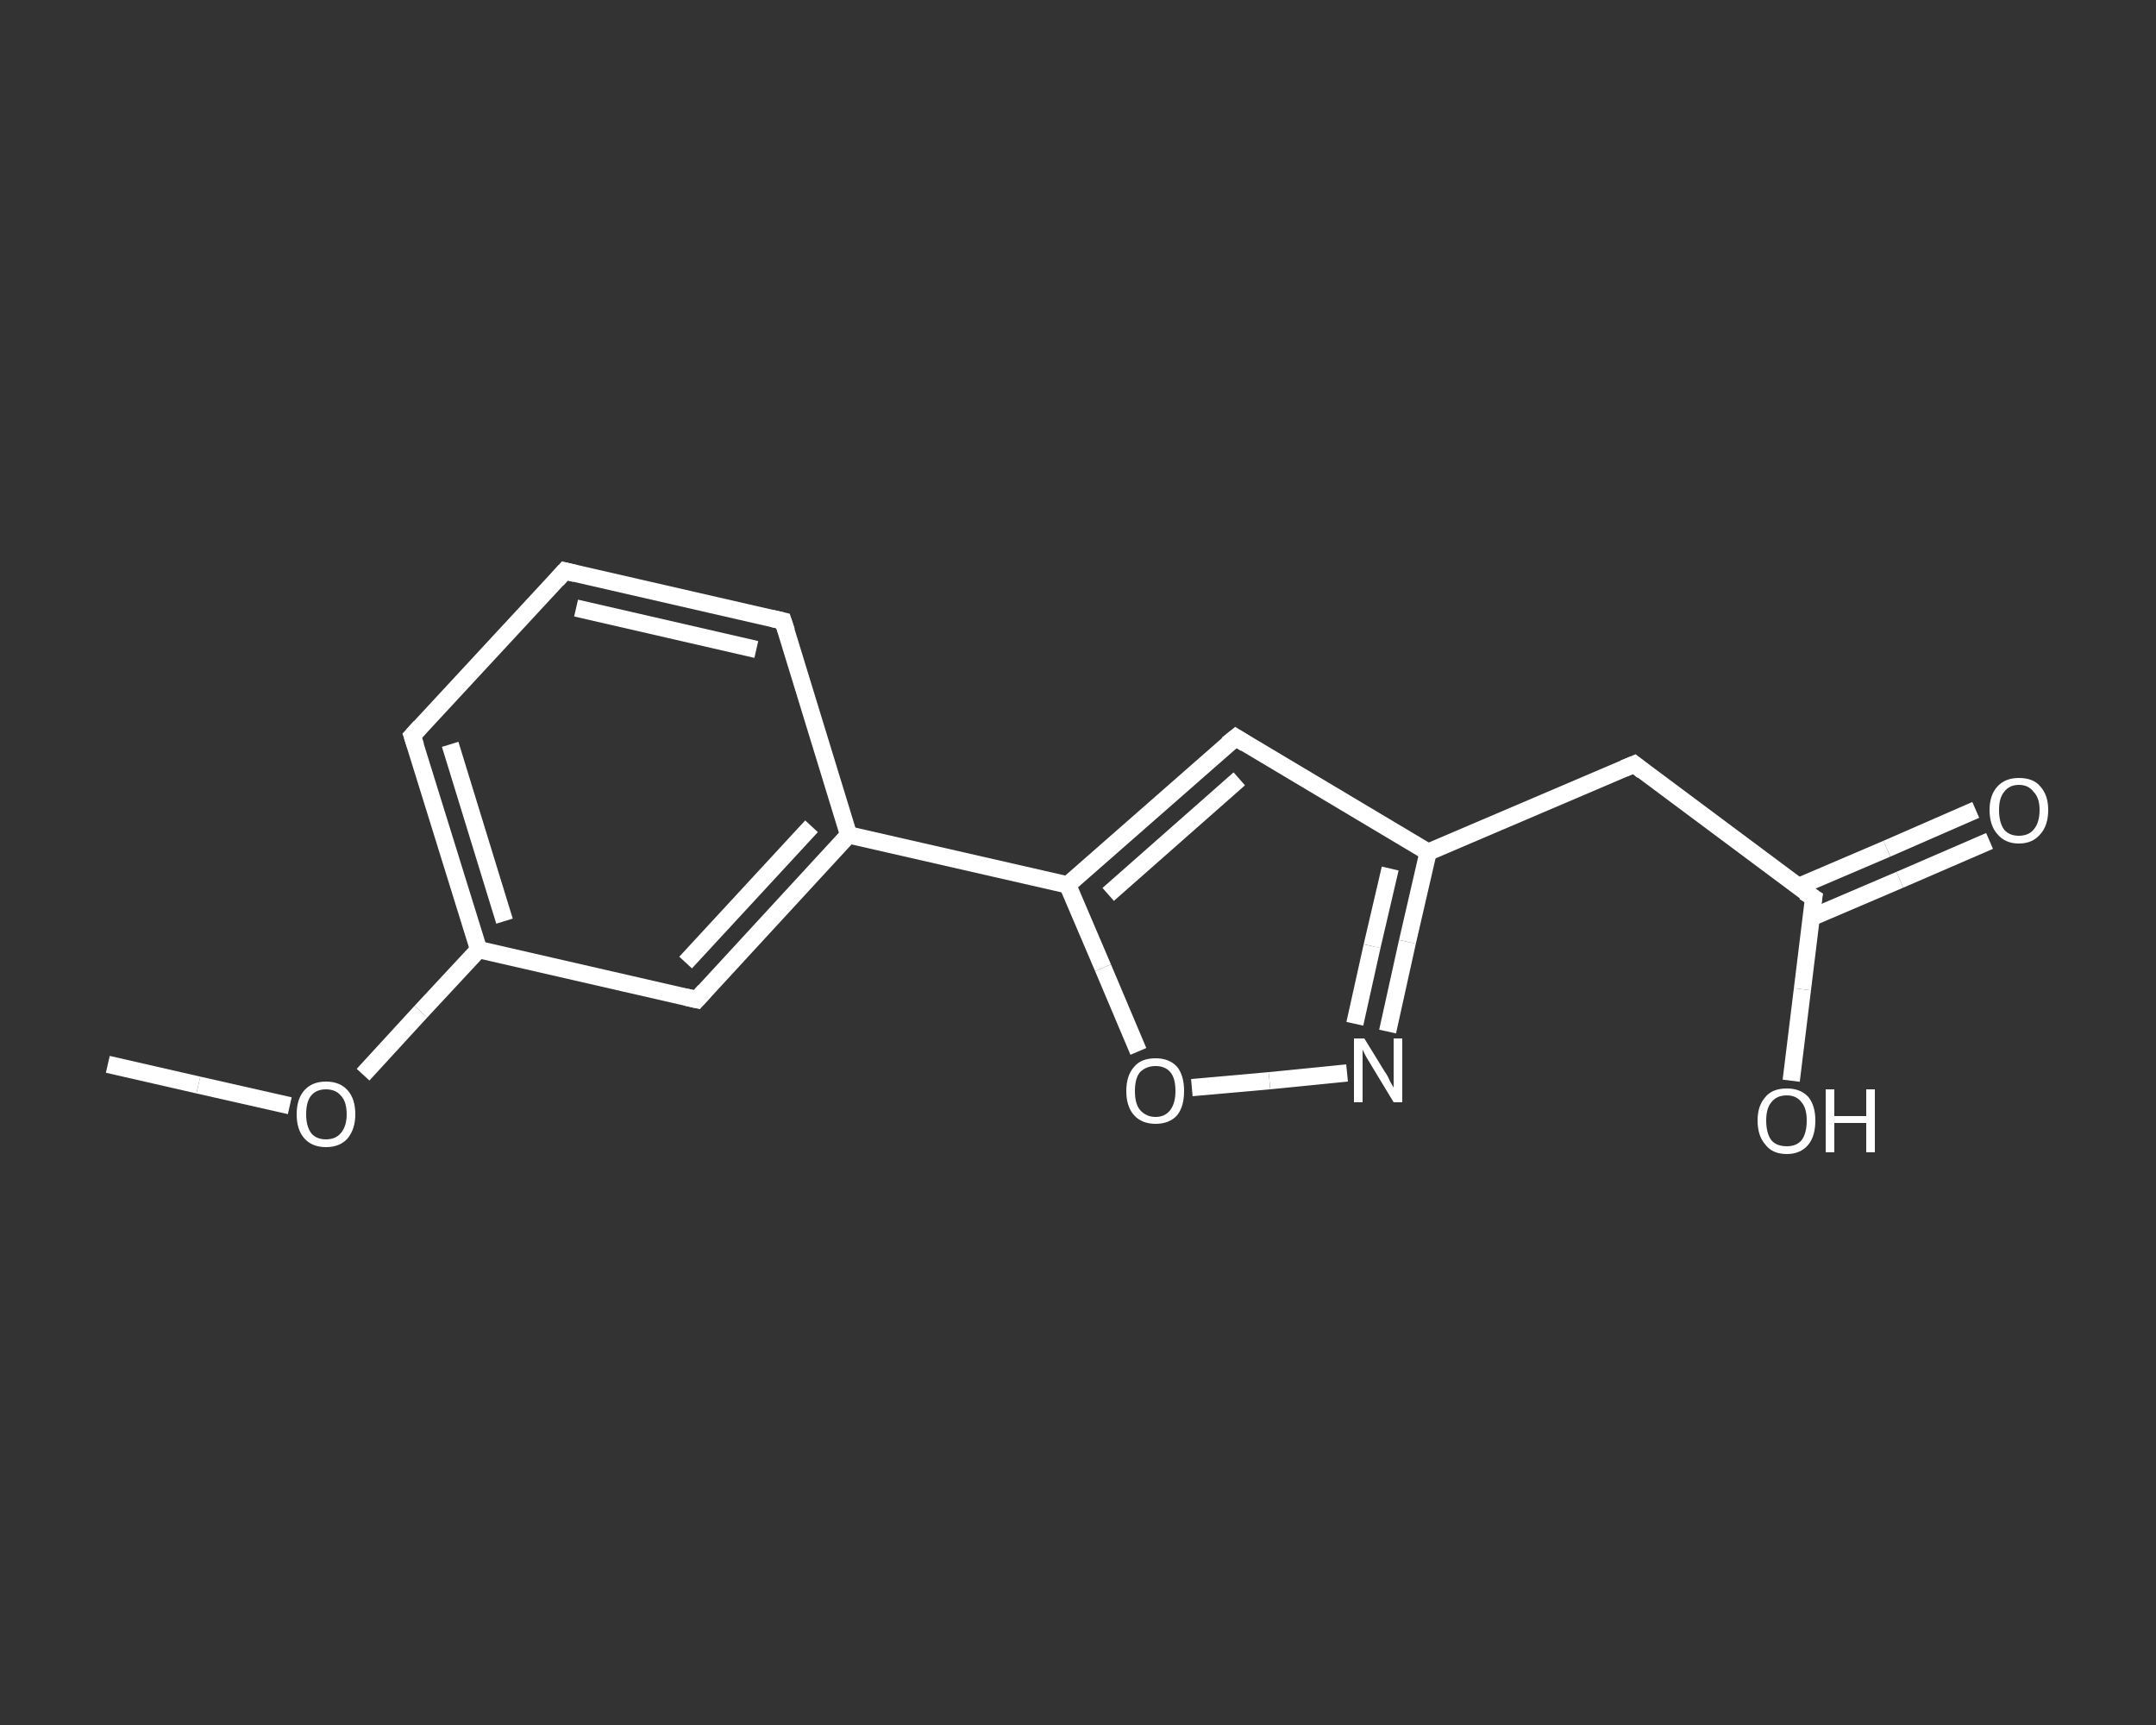 <?xml version='1.0' encoding='iso-8859-1'?>
<svg version='1.1' baseProfile='full'
              xmlns='http://www.w3.org/2000/svg'
                      xmlns:rdkit='http://www.rdkit.org/xml'
                      xmlns:xlink='http://www.w3.org/1999/xlink'
                  xml:space='preserve'
width='250px' height='200px' viewBox='0 0 250 200'>
<rect x="0" y="0" width="250" height="200" fill="#333333" stroke="none"/>
<!-- END OF HEADER -->
<rect style='opacity:1.0;fill:transparent;stroke:none' width='250.0' height='200.0' x='0.0' y='0.0'> </rect>
<path class='bond-0 atom-0 atom-1' d='M 12.5,123.4 L 23.0,125.8' style='fill:none;fill-rule:evenodd;stroke:#FFFFFF;stroke-width:2.0px;stroke-linecap:butt;stroke-linejoin:miter;stroke-opacity:1' />
<path class='bond-0 atom-0 atom-1' d='M 23.0,125.8 L 33.6,128.2' style='fill:none;fill-rule:evenodd;stroke:#FFFFFF;stroke-width:2.0px;stroke-linecap:butt;stroke-linejoin:miter;stroke-opacity:1' />
<path class='bond-1 atom-1 atom-2' d='M 42.1,124.6 L 48.8,117.3' style='fill:none;fill-rule:evenodd;stroke:#FFFFFF;stroke-width:2.0px;stroke-linecap:butt;stroke-linejoin:miter;stroke-opacity:1' />
<path class='bond-1 atom-1 atom-2' d='M 48.8,117.3 L 55.5,110.1' style='fill:none;fill-rule:evenodd;stroke:#FFFFFF;stroke-width:2.0px;stroke-linecap:butt;stroke-linejoin:miter;stroke-opacity:1' />
<path class='bond-2 atom-2 atom-3' d='M 55.5,110.1 L 47.8,85.3' style='fill:none;fill-rule:evenodd;stroke:#FFFFFF;stroke-width:2.0px;stroke-linecap:butt;stroke-linejoin:miter;stroke-opacity:1' />
<path class='bond-2 atom-2 atom-3' d='M 58.5,106.8 L 52.2,86.3' style='fill:none;fill-rule:evenodd;stroke:#FFFFFF;stroke-width:2.0px;stroke-linecap:butt;stroke-linejoin:miter;stroke-opacity:1' />
<path class='bond-3 atom-3 atom-4' d='M 47.8,85.3 L 65.5,66.2' style='fill:none;fill-rule:evenodd;stroke:#FFFFFF;stroke-width:2.0px;stroke-linecap:butt;stroke-linejoin:miter;stroke-opacity:1' />
<path class='bond-4 atom-4 atom-5' d='M 65.5,66.2 L 90.8,72.0' style='fill:none;fill-rule:evenodd;stroke:#FFFFFF;stroke-width:2.0px;stroke-linecap:butt;stroke-linejoin:miter;stroke-opacity:1' />
<path class='bond-4 atom-4 atom-5' d='M 66.8,70.5 L 87.7,75.3' style='fill:none;fill-rule:evenodd;stroke:#FFFFFF;stroke-width:2.0px;stroke-linecap:butt;stroke-linejoin:miter;stroke-opacity:1' />
<path class='bond-5 atom-5 atom-6' d='M 90.8,72.0 L 98.4,96.8' style='fill:none;fill-rule:evenodd;stroke:#FFFFFF;stroke-width:2.0px;stroke-linecap:butt;stroke-linejoin:miter;stroke-opacity:1' />
<path class='bond-6 atom-6 atom-7' d='M 98.4,96.8 L 123.8,102.6' style='fill:none;fill-rule:evenodd;stroke:#FFFFFF;stroke-width:2.0px;stroke-linecap:butt;stroke-linejoin:miter;stroke-opacity:1' />
<path class='bond-7 atom-7 atom-8' d='M 123.8,102.6 L 143.3,85.5' style='fill:none;fill-rule:evenodd;stroke:#FFFFFF;stroke-width:2.0px;stroke-linecap:butt;stroke-linejoin:miter;stroke-opacity:1' />
<path class='bond-7 atom-7 atom-8' d='M 128.5,103.7 L 143.7,90.3' style='fill:none;fill-rule:evenodd;stroke:#FFFFFF;stroke-width:2.0px;stroke-linecap:butt;stroke-linejoin:miter;stroke-opacity:1' />
<path class='bond-8 atom-8 atom-9' d='M 143.3,85.5 L 165.6,98.8' style='fill:none;fill-rule:evenodd;stroke:#FFFFFF;stroke-width:2.0px;stroke-linecap:butt;stroke-linejoin:miter;stroke-opacity:1' />
<path class='bond-9 atom-9 atom-10' d='M 165.6,98.8 L 189.5,88.6' style='fill:none;fill-rule:evenodd;stroke:#FFFFFF;stroke-width:2.0px;stroke-linecap:butt;stroke-linejoin:miter;stroke-opacity:1' />
<path class='bond-10 atom-10 atom-11' d='M 189.5,88.6 L 210.3,104.1' style='fill:none;fill-rule:evenodd;stroke:#FFFFFF;stroke-width:2.0px;stroke-linecap:butt;stroke-linejoin:miter;stroke-opacity:1' />
<path class='bond-11 atom-11 atom-12' d='M 210.0,106.4 L 220.3,102.0' style='fill:none;fill-rule:evenodd;stroke:#FFFFFF;stroke-width:2.0px;stroke-linecap:butt;stroke-linejoin:miter;stroke-opacity:1' />
<path class='bond-11 atom-11 atom-12' d='M 220.3,102.0 L 230.7,97.5' style='fill:none;fill-rule:evenodd;stroke:#FFFFFF;stroke-width:2.0px;stroke-linecap:butt;stroke-linejoin:miter;stroke-opacity:1' />
<path class='bond-11 atom-11 atom-12' d='M 208.5,102.8 L 218.8,98.4' style='fill:none;fill-rule:evenodd;stroke:#FFFFFF;stroke-width:2.0px;stroke-linecap:butt;stroke-linejoin:miter;stroke-opacity:1' />
<path class='bond-11 atom-11 atom-12' d='M 218.8,98.4 L 229.1,93.9' style='fill:none;fill-rule:evenodd;stroke:#FFFFFF;stroke-width:2.0px;stroke-linecap:butt;stroke-linejoin:miter;stroke-opacity:1' />
<path class='bond-12 atom-11 atom-13' d='M 210.3,104.1 L 209.0,114.7' style='fill:none;fill-rule:evenodd;stroke:#FFFFFF;stroke-width:2.0px;stroke-linecap:butt;stroke-linejoin:miter;stroke-opacity:1' />
<path class='bond-12 atom-11 atom-13' d='M 209.0,114.7 L 207.7,125.3' style='fill:none;fill-rule:evenodd;stroke:#FFFFFF;stroke-width:2.0px;stroke-linecap:butt;stroke-linejoin:miter;stroke-opacity:1' />
<path class='bond-13 atom-9 atom-14' d='M 165.6,98.8 L 163.2,109.2' style='fill:none;fill-rule:evenodd;stroke:#FFFFFF;stroke-width:2.0px;stroke-linecap:butt;stroke-linejoin:miter;stroke-opacity:1' />
<path class='bond-13 atom-9 atom-14' d='M 163.2,109.2 L 160.9,119.6' style='fill:none;fill-rule:evenodd;stroke:#FFFFFF;stroke-width:2.0px;stroke-linecap:butt;stroke-linejoin:miter;stroke-opacity:1' />
<path class='bond-13 atom-9 atom-14' d='M 161.2,100.7 L 159.1,109.7' style='fill:none;fill-rule:evenodd;stroke:#FFFFFF;stroke-width:2.0px;stroke-linecap:butt;stroke-linejoin:miter;stroke-opacity:1' />
<path class='bond-13 atom-9 atom-14' d='M 159.1,109.7 L 157.1,118.7' style='fill:none;fill-rule:evenodd;stroke:#FFFFFF;stroke-width:2.0px;stroke-linecap:butt;stroke-linejoin:miter;stroke-opacity:1' />
<path class='bond-14 atom-14 atom-15' d='M 156.2,124.4 L 147.2,125.3' style='fill:none;fill-rule:evenodd;stroke:#FFFFFF;stroke-width:2.0px;stroke-linecap:butt;stroke-linejoin:miter;stroke-opacity:1' />
<path class='bond-14 atom-14 atom-15' d='M 147.2,125.3 L 138.2,126.1' style='fill:none;fill-rule:evenodd;stroke:#FFFFFF;stroke-width:2.0px;stroke-linecap:butt;stroke-linejoin:miter;stroke-opacity:1' />
<path class='bond-15 atom-6 atom-16' d='M 98.4,96.8 L 80.8,115.9' style='fill:none;fill-rule:evenodd;stroke:#FFFFFF;stroke-width:2.0px;stroke-linecap:butt;stroke-linejoin:miter;stroke-opacity:1' />
<path class='bond-15 atom-6 atom-16' d='M 94.1,95.8 L 79.5,111.6' style='fill:none;fill-rule:evenodd;stroke:#FFFFFF;stroke-width:2.0px;stroke-linecap:butt;stroke-linejoin:miter;stroke-opacity:1' />
<path class='bond-16 atom-16 atom-2' d='M 80.8,115.9 L 55.5,110.1' style='fill:none;fill-rule:evenodd;stroke:#FFFFFF;stroke-width:2.0px;stroke-linecap:butt;stroke-linejoin:miter;stroke-opacity:1' />
<path class='bond-17 atom-15 atom-7' d='M 132.0,121.9 L 127.9,112.2' style='fill:none;fill-rule:evenodd;stroke:#FFFFFF;stroke-width:2.0px;stroke-linecap:butt;stroke-linejoin:miter;stroke-opacity:1' />
<path class='bond-17 atom-15 atom-7' d='M 127.9,112.2 L 123.8,102.6' style='fill:none;fill-rule:evenodd;stroke:#FFFFFF;stroke-width:2.0px;stroke-linecap:butt;stroke-linejoin:miter;stroke-opacity:1' />
<path d='M 48.2,86.5 L 47.8,85.3 L 48.7,84.3' style='fill:none;stroke:#FFFFFF;stroke-width:2.0px;stroke-linecap:butt;stroke-linejoin:miter;stroke-opacity:1;' />
<path d='M 64.6,67.2 L 65.5,66.2 L 66.7,66.5' style='fill:none;stroke:#FFFFFF;stroke-width:2.0px;stroke-linecap:butt;stroke-linejoin:miter;stroke-opacity:1;' />
<path d='M 89.5,71.7 L 90.8,72.0 L 91.2,73.2' style='fill:none;stroke:#FFFFFF;stroke-width:2.0px;stroke-linecap:butt;stroke-linejoin:miter;stroke-opacity:1;' />
<path d='M 142.3,86.3 L 143.3,85.5 L 144.4,86.2' style='fill:none;stroke:#FFFFFF;stroke-width:2.0px;stroke-linecap:butt;stroke-linejoin:miter;stroke-opacity:1;' />
<path d='M 188.3,89.1 L 189.5,88.6 L 190.5,89.4' style='fill:none;stroke:#FFFFFF;stroke-width:2.0px;stroke-linecap:butt;stroke-linejoin:miter;stroke-opacity:1;' />
<path d='M 209.2,103.4 L 210.3,104.1 L 210.2,104.7' style='fill:none;stroke:#FFFFFF;stroke-width:2.0px;stroke-linecap:butt;stroke-linejoin:miter;stroke-opacity:1;' />
<path d='M 81.7,114.9 L 80.8,115.9 L 79.5,115.6' style='fill:none;stroke:#FFFFFF;stroke-width:2.0px;stroke-linecap:butt;stroke-linejoin:miter;stroke-opacity:1;' />
<path class='atom-1' d='M 34.4 129.2
Q 34.4 127.4, 35.3 126.4
Q 36.2 125.4, 37.8 125.4
Q 39.4 125.4, 40.3 126.4
Q 41.2 127.4, 41.2 129.2
Q 41.2 130.9, 40.3 132.0
Q 39.4 133.0, 37.8 133.0
Q 36.2 133.0, 35.3 132.0
Q 34.4 131.0, 34.4 129.2
M 37.8 132.1
Q 38.9 132.1, 39.5 131.4
Q 40.2 130.6, 40.2 129.2
Q 40.2 127.7, 39.5 127.0
Q 38.9 126.3, 37.8 126.3
Q 36.7 126.3, 36.1 127.0
Q 35.5 127.7, 35.5 129.2
Q 35.5 130.6, 36.1 131.4
Q 36.7 132.1, 37.8 132.1
' fill='#FFFFFF'/>
<path class='atom-12' d='M 230.7 93.9
Q 230.7 92.2, 231.6 91.2
Q 232.5 90.2, 234.1 90.2
Q 235.8 90.2, 236.6 91.2
Q 237.5 92.2, 237.5 93.9
Q 237.5 95.7, 236.6 96.7
Q 235.7 97.8, 234.1 97.8
Q 232.5 97.8, 231.6 96.7
Q 230.7 95.7, 230.7 93.9
M 234.1 96.9
Q 235.2 96.9, 235.8 96.2
Q 236.5 95.4, 236.5 93.9
Q 236.5 92.5, 235.8 91.8
Q 235.2 91.0, 234.1 91.0
Q 233.0 91.0, 232.4 91.8
Q 231.8 92.5, 231.8 93.9
Q 231.8 95.4, 232.4 96.2
Q 233.0 96.9, 234.1 96.9
' fill='#FFFFFF'/>
<path class='atom-13' d='M 203.8 129.9
Q 203.8 128.2, 204.7 127.2
Q 205.5 126.2, 207.2 126.2
Q 208.8 126.2, 209.7 127.2
Q 210.5 128.2, 210.5 129.9
Q 210.5 131.7, 209.7 132.7
Q 208.8 133.8, 207.2 133.8
Q 205.5 133.8, 204.7 132.7
Q 203.8 131.7, 203.8 129.9
M 207.2 132.9
Q 208.3 132.9, 208.9 132.2
Q 209.5 131.4, 209.5 129.9
Q 209.5 128.5, 208.9 127.8
Q 208.3 127.0, 207.2 127.0
Q 206.0 127.0, 205.4 127.8
Q 204.8 128.5, 204.8 129.9
Q 204.8 131.4, 205.4 132.2
Q 206.0 132.9, 207.2 132.9
' fill='#FFFFFF'/>
<path class='atom-13' d='M 211.7 126.3
L 212.7 126.3
L 212.7 129.4
L 216.4 129.4
L 216.4 126.3
L 217.4 126.3
L 217.4 133.6
L 216.4 133.6
L 216.4 130.2
L 212.7 130.2
L 212.7 133.6
L 211.7 133.6
L 211.7 126.3
' fill='#FFFFFF'/>
<path class='atom-14' d='M 158.2 120.4
L 160.6 124.3
Q 160.9 124.7, 161.2 125.4
Q 161.6 126.1, 161.6 126.1
L 161.6 120.4
L 162.6 120.4
L 162.6 127.8
L 161.6 127.8
L 159.0 123.5
Q 158.7 123.0, 158.4 122.5
Q 158.1 121.9, 158.0 121.7
L 158.0 127.8
L 157.0 127.8
L 157.0 120.4
L 158.2 120.4
' fill='#FFFFFF'/>
<path class='atom-15' d='M 130.6 126.5
Q 130.6 124.7, 131.5 123.7
Q 132.3 122.7, 134.0 122.7
Q 135.6 122.7, 136.5 123.7
Q 137.3 124.7, 137.3 126.5
Q 137.3 128.3, 136.5 129.3
Q 135.6 130.3, 134.0 130.3
Q 132.4 130.3, 131.5 129.3
Q 130.6 128.3, 130.6 126.5
M 134.0 129.5
Q 135.1 129.5, 135.7 128.7
Q 136.3 127.9, 136.3 126.5
Q 136.3 125.0, 135.7 124.3
Q 135.1 123.6, 134.0 123.6
Q 132.9 123.6, 132.2 124.3
Q 131.6 125.0, 131.6 126.5
Q 131.6 128.0, 132.2 128.7
Q 132.9 129.5, 134.0 129.5
' fill='#FFFFFF'/>
</svg>
